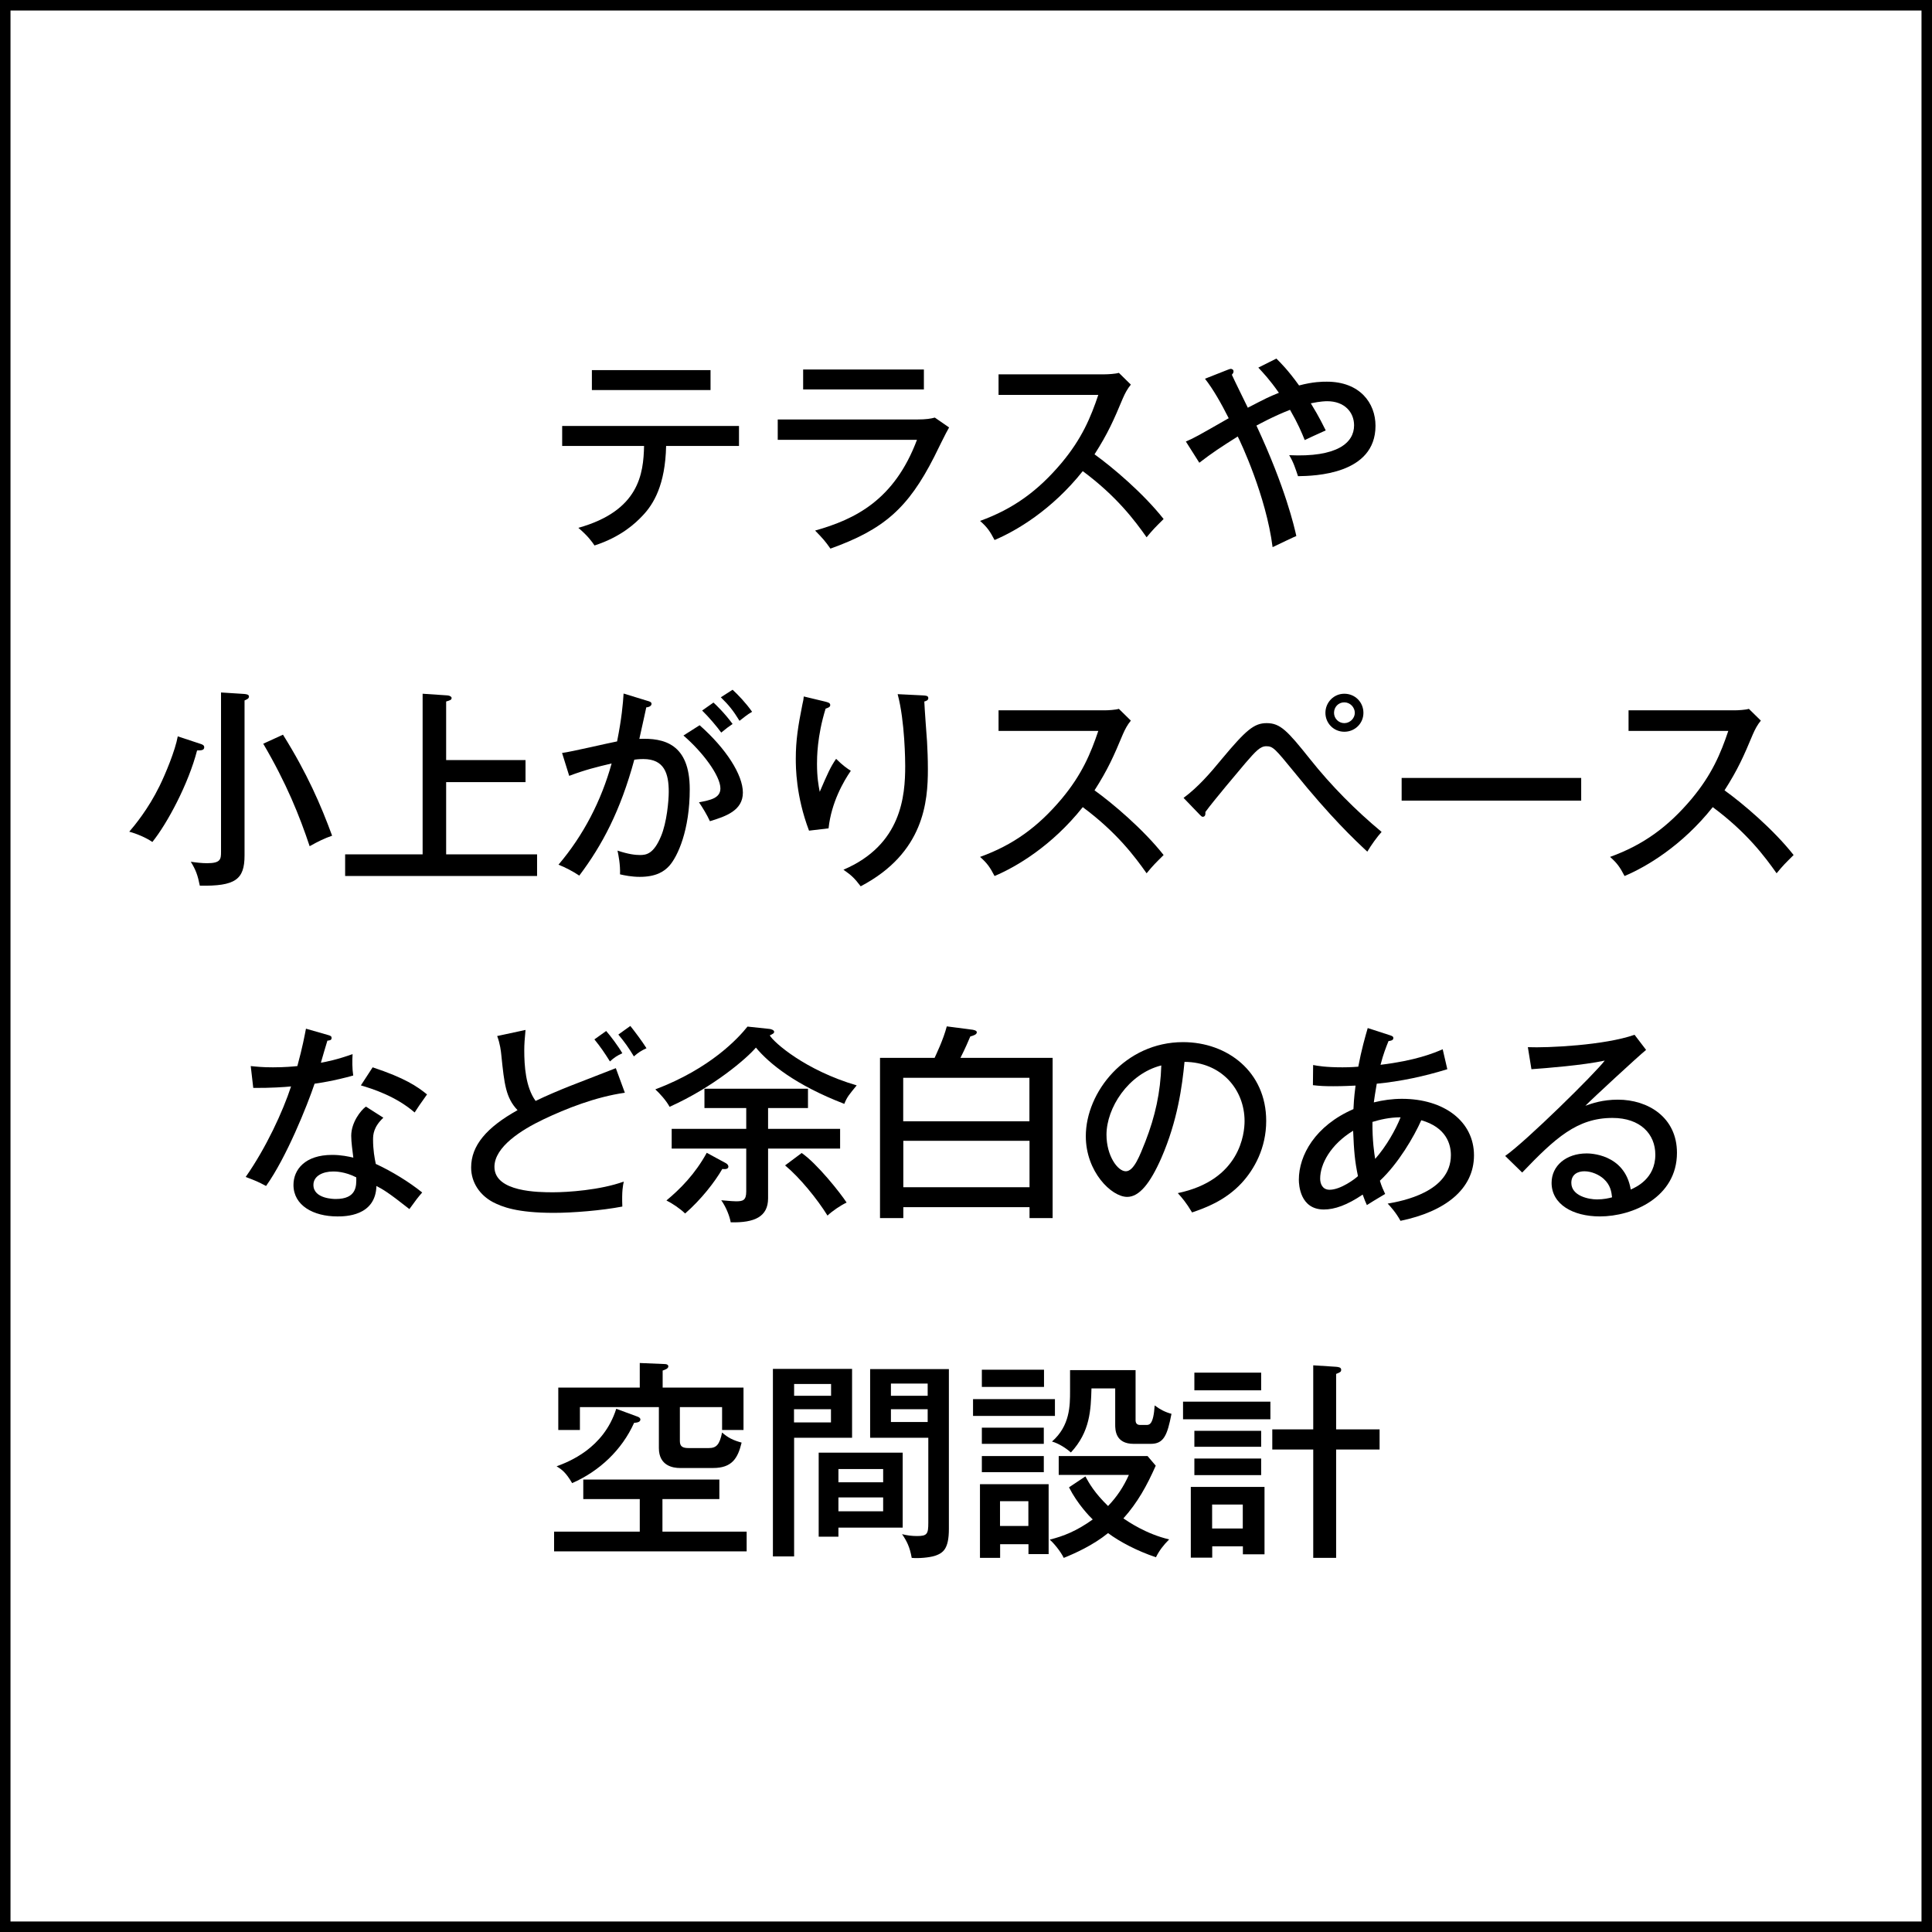 <?xml version="1.0" encoding="UTF-8"?>
<svg id="_レイヤー_2" data-name="レイヤー_2" xmlns="http://www.w3.org/2000/svg" viewBox="0 0 184 184">
  <g id="_レイヤー_1-2" data-name="レイヤー_1">
    <g>
      <path d="M183,1v182H1V1h182M184,0H0v184h184V0h0Z"/>
      <g>
        <path d="M53.54,42.47v-1.9h16.84v1.9h-6.94c-.08,3.72-1.2,5.56-2.26,6.66-.64.68-2.02,2-4.56,2.82-.24-.36-.64-.92-1.54-1.68,5.8-1.62,6.2-5.16,6.26-7.8h-7.8ZM67.67,35.25v1.9h-11.3v-1.9h11.3Z"/>
        <path d="M87.33,39.95c.88,0,1.34-.08,1.7-.18l1.36.94c-.26.42-1.22,2.4-1.42,2.8-2.5,4.92-4.82,6.92-9.88,8.74-.52-.74-.74-.98-1.46-1.72,3.82-1.08,7.54-2.9,9.7-8.64h-13.26v-1.94h13.26ZM87.99,35.19v1.9h-11.5v-1.9h11.5Z"/>
        <path d="M95.1,37.61v-1.96h10.1c.32,0,1.04-.04,1.36-.14l1.14,1.12c-.34.42-.54.8-.76,1.3-.86,2.06-1.42,3.34-2.7,5.34,1.7,1.22,4.64,3.7,6.58,6.16-.84.84-.94.92-1.62,1.74-1.1-1.56-2.82-3.88-6.08-6.3-2.96,3.72-6.36,5.7-8.4,6.56-.44-.84-.7-1.22-1.38-1.82,3.16-1.14,5.52-2.86,7.76-5.52,1.94-2.32,2.78-4.34,3.5-6.48h-9.5Z"/>
        <path d="M112.94,42.05c.8-.34,1.14-.54,4.08-2.22-.72-1.42-1.46-2.74-2.26-3.76l2.18-.86q.2-.08.28-.08c.12,0,.26.08.26.24s-.1.24-.16.32c.22.5,1.3,2.68,1.52,3.14,1.74-.9,1.92-1,2.96-1.42-.9-1.28-1.46-1.86-1.96-2.4l1.72-.86c.38.38,1.1,1.08,2.16,2.56,1.36-.36,2.22-.36,2.64-.36,3.16,0,4.64,2.04,4.64,4.2,0,4.64-5.82,4.78-7.38,4.8-.24-.7-.42-1.32-.84-2,4.54.22,6.18-1.16,6.18-2.84,0-1.26-.92-2.3-2.56-2.3-.1,0-.62,0-1.56.2.88,1.44,1.18,2.12,1.42,2.58-.68.3-1.8.82-2,.92-.3-.74-.64-1.56-1.4-2.88-1.6.62-2.96,1.38-3.2,1.5,2.78,5.96,3.62,9.7,3.8,10.52-.18.06-1.5.7-2.26,1.06-.62-4.88-3.06-10.04-3.32-10.54-1.62,1.02-2.44,1.56-3.66,2.5l-1.28-2.02Z"/>
        <path d="M19.17,70.87c.1.04.28.1.28.3,0,.3-.32.3-.68.3-.82,3.18-2.84,6.96-4.26,8.72-.6-.42-1.52-.8-2.2-.98.5-.58,1.8-2.14,2.88-4.34.58-1.18,1.5-3.4,1.74-4.74l2.24.74ZM23.25,66.09c.18.02.46.04.46.24s-.16.26-.42.38v14.76c0,2.3-.88,2.94-4.26,2.88-.2-1-.38-1.5-.86-2.28.54.08,1.06.14,1.56.14,1.28,0,1.32-.38,1.32-1.08v-15.18l2.2.14ZM26.95,69.97c2.3,3.68,3.6,6.68,4.68,9.62-.74.26-1.28.52-2.14,1-.96-2.88-2.2-5.98-4.42-9.76l1.88-.86Z"/>
        <path d="M50.05,72.39v2.1h-7.56v6.88h8.66v2.06h-18.28v-2.06h7.38v-15.3l2.38.16c.2.02.38.12.38.24,0,.18-.12.22-.52.34v5.58h7.56Z"/>
        <path d="M61.67,66.75c.22.06.38.12.38.28,0,.14-.12.3-.5.34-.12.58-.18.82-.66,3,2.34-.1,4.8.46,4.8,4.8,0,3.88-1.14,6.38-1.94,7.28-.5.56-1.28,1.06-2.82,1.06-.76,0-1.46-.14-1.88-.24.04-.92-.16-1.9-.24-2.26,1.08.36,1.72.42,2.14.42.6,0,1.3-.1,2-1.78.56-1.32.74-3.4.74-4.24,0-1.74-.42-3.12-2.42-3.12-.12,0-.42,0-.86.06-1.32,4.86-3.04,8.12-5.24,11.04-.6-.4-1.32-.78-1.98-1.04,2.38-2.8,4.08-6.1,5.06-9.64-1.44.34-2.5.6-4.04,1.18l-.68-2.18c.84-.1,4.48-.96,5.24-1.1.44-2.2.56-3.6.62-4.56l2.28.7ZM66.63,69.07c2.52,2.22,4.12,4.72,4.12,6.42s-1.62,2.26-3.14,2.72c-.26-.58-.72-1.34-1.04-1.8,1.04-.2,2.04-.38,2.04-1.32,0-1.2-1.68-3.46-3.52-5.04l1.54-.98ZM67.95,66.91c.2.18,1.08,1.02,1.82,2.04-.46.32-.52.36-1.08.82-.42-.58-1.2-1.5-1.82-2.1l1.08-.76ZM69.77,65.69c.5.46,1.24,1.22,1.86,2.1-.5.28-.8.56-1.2.86-.6-.98-1.02-1.5-1.78-2.24l1.12-.72Z"/>
        <path d="M78.55,66.81c.3.08.52.12.52.34,0,.2-.22.26-.44.34-.82,2.64-.82,4.7-.82,5.26,0,1.28.14,2.04.26,2.66.76-1.76,1.02-2.36,1.56-3.14.64.64,1.06.92,1.4,1.14-.68.98-1.86,3.02-2.12,5.48l-1.86.22c-1.26-3.32-1.26-6.08-1.26-6.86,0-1.74.22-3.12.62-5.12.1-.44.12-.54.14-.8l2,.48ZM87.91,66.23c.26.02.5.02.5.26,0,.22-.24.28-.38.32.02.6.22,3.28.26,3.82.04.74.08,1.62.08,2.62,0,3.06-.34,7.98-6.4,11.16-.58-.76-.84-1.02-1.64-1.58,5.54-2.36,5.88-7.04,5.88-9.88,0-.38-.02-4.24-.72-6.84l2.42.12Z"/>
        <path d="M95.1,69.61v-1.96h10.1c.32,0,1.04-.04,1.36-.14l1.14,1.12c-.34.42-.54.8-.76,1.3-.86,2.06-1.42,3.34-2.7,5.34,1.7,1.22,4.64,3.7,6.58,6.16-.84.84-.94.92-1.62,1.74-1.1-1.56-2.82-3.88-6.08-6.3-2.96,3.72-6.36,5.7-8.4,6.56-.44-.84-.7-1.22-1.38-1.82,3.16-1.14,5.52-2.86,7.76-5.52,1.94-2.32,2.78-4.34,3.5-6.48h-9.5Z"/>
        <path d="M112.72,75.99c1.4-1.04,2.54-2.36,3.64-3.7,2.32-2.78,3.08-3.42,4.28-3.42,1.3,0,1.98.74,4.12,3.42,2.02,2.54,4.32,4.86,6.82,6.94-.4.44-1,1.26-1.36,1.88-1.2-1.12-3.46-3.24-6.98-7.6-1.8-2.2-2-2.44-2.64-2.44-.58,0-1,.46-2.02,1.64-.62.74-2.98,3.52-3.78,4.62.02.28-.04.46-.26.46-.08,0-.16-.08-.28-.2l-1.54-1.6ZM129.85,67.89c0,1-.8,1.8-1.82,1.8s-1.8-.82-1.8-1.8.78-1.82,1.8-1.82,1.82.8,1.82,1.82ZM127.05,67.89c0,.54.44.98.98.98s1-.46,1-.98-.44-1-1-1-.98.44-.98,1Z"/>
        <path d="M150.59,74.09v2.16h-17.1v-2.16h17.1Z"/>
        <path d="M155.1,69.61v-1.96h10.1c.32,0,1.04-.04,1.36-.14l1.14,1.12c-.34.42-.54.8-.76,1.3-.86,2.06-1.42,3.34-2.7,5.34,1.7,1.22,4.64,3.7,6.58,6.16-.84.84-.94.92-1.62,1.74-1.1-1.56-2.82-3.88-6.08-6.3-2.96,3.72-6.36,5.7-8.4,6.56-.44-.84-.7-1.22-1.38-1.82,3.16-1.14,5.52-2.86,7.76-5.52,1.94-2.32,2.78-4.34,3.5-6.48h-9.5Z"/>
        <path d="M23.88,101.53c.6.06,1.1.12,2.12.12,1.12,0,1.96-.08,2.32-.12.52-1.92.68-2.86.82-3.56l2.16.62c.18.06.28.1.28.26,0,.22-.18.24-.4.26-.1.32-.54,1.8-.62,2.1.5-.08,1.58-.3,3.02-.82-.04.58-.04,1.4.06,2.04-1.84.52-3.38.74-3.68.78-.7,2.08-2.68,7.02-4.62,9.74-.84-.44-.9-.46-1.94-.86,1.96-2.8,3.54-6.24,4.32-8.62-.56.06-2.08.16-3.6.14l-.24-2.08ZM36.51,106.45c-.94.88-.98,1.62-.98,2.08,0,.98.14,1.76.26,2.32,1.52.7,3.18,1.72,4.42,2.72-.42.48-.6.72-1.22,1.58-2.08-1.64-2.5-1.86-3.14-2.2-.08,2.9-3.02,2.9-3.72,2.9-2.28,0-4.18-1.04-4.18-3,0-1.46,1.1-2.86,3.68-2.86.88,0,1.58.16,2.02.26-.08-.68-.2-1.46-.2-2.08,0-1.28.92-2.44,1.4-2.78l1.66,1.06ZM31.73,111.57c-.98,0-1.88.42-1.88,1.28,0,1.34,2,1.34,2.12,1.34,2,0,1.98-1.24,1.96-2.06-1.08-.56-2-.56-2.2-.56ZM35.49,101.65c3.08,1.02,4.24,1.82,5.18,2.58-.68.96-.88,1.24-1.18,1.72-1.8-1.56-4.04-2.26-5.12-2.58l1.12-1.72Z"/>
        <path d="M59.51,104.07c-2.8.4-5.62,1.52-7.76,2.54-2.1,1-4.66,2.62-4.66,4.52,0,2.42,4.26,2.42,5.6,2.42s4.46-.2,6.72-1.02c-.08.34-.2.9-.14,2.38-1.98.38-4.72.6-6.52.6-3.54,0-4.94-.58-5.8-1.02-1.24-.66-2.08-1.86-2.08-3.3,0-2.1,1.48-3.82,4.42-5.46-1.12-1.18-1.26-2.48-1.54-5.2-.04-.42-.12-1.12-.4-1.86l2.7-.58c-.08.86-.12,1.36-.12,1.94,0,1.44.12,3.5,1.08,4.82.98-.48,2.36-1.06,3.22-1.4.7-.28,4.18-1.62,4.42-1.72l.86,2.34ZM57.73,98.19c.38.42,1.16,1.46,1.54,2.12-.46.2-.82.44-1.18.78-.54-.86-.88-1.36-1.48-2.1l1.12-.8ZM60.03,97.71c.36.44,1.14,1.48,1.54,2.12-.48.22-.82.44-1.2.78-.52-.86-.88-1.36-1.48-2.08l1.14-.82Z"/>
        <path d="M73.27,97.99c.2.02.46.12.46.28,0,.06-.04.14-.12.18-.14.08-.2.12-.3.16.4.68,3.38,3.32,8.28,4.76-.72.88-.92,1.1-1.18,1.76-4.62-1.78-7.14-3.82-8.42-5.36-.84,1-4.02,3.76-8.22,5.64-.32-.6-.96-1.3-1.36-1.66,5.28-2,7.92-4.9,8.78-5.98l2.08.22ZM69.15,110.79c.14.08.22.2.22.32,0,.28-.42.24-.58.22-.7,1.22-2.02,2.92-3.54,4.24-.5-.48-1.22-.96-1.78-1.24,1.3-1.08,2.72-2.5,3.84-4.54l1.84,1ZM73.15,114.13c0,1.74-1.28,2.34-3.56,2.28-.08-.5-.4-1.4-.9-2.1.82.08,1.3.1,1.4.1.66,0,.98-.08.98-.94v-4.08h-7.1v-1.88h7.1v-1.98h-3.98v-1.84h9.86v1.84h-3.8v1.98h6.86v1.88h-6.86v4.74ZM76.35,109.81c1.46,1,3.68,3.8,4.28,4.72-.56.26-1.36.8-1.82,1.24-.98-1.58-2.64-3.62-4.04-4.78l1.58-1.18Z"/>
        <path d="M100.25,100.75v15.26h-2.2v-1.04h-12.02v1.04h-2.22v-15.26h5.2c.14-.32.82-1.7,1.16-3l2.3.3c.22.02.56.08.56.26,0,.22-.32.32-.62.4-.14.34-.5,1.18-.94,2.04h8.78ZM86.02,106.79h12.02v-4.14h-12.02v4.14ZM98.05,108.65h-12.02v4.42h12.02v-4.42Z"/>
        <path d="M112.17,113.63c5.96-1.24,6.36-5.7,6.36-6.86,0-3-2.2-5.62-5.72-5.64-.22,2.3-.66,5.6-2.2,9.14-1.08,2.46-2.12,3.72-3.26,3.72-1.5,0-3.94-2.4-3.94-5.78,0-4.2,3.76-8.96,9.26-8.96,4.22,0,7.92,2.82,7.92,7.5,0,2.6-1.14,4.62-2.34,5.92-1.58,1.7-3.5,2.38-4.72,2.8-.56-.94-.96-1.4-1.36-1.84ZM105.38,108.07c0,2,1.06,3.48,1.84,3.48s1.34-1.52,1.86-2.82c.94-2.42,1.44-4.68,1.52-7.26-3.16.8-5.22,4.06-5.22,6.6Z"/>
        <path d="M125.06,101.43c.42.08,1.18.22,2.8.22.14,0,.76,0,1.5-.06.3-1.6.66-2.86.9-3.68l2.1.68c.24.08.34.12.34.28,0,.22-.28.26-.46.28-.24.6-.5,1.24-.76,2.26,3.32-.4,5.04-1.1,5.92-1.48l.44,1.9c-2.2.68-4.44,1.16-6.72,1.38-.16.88-.22,1.38-.28,1.78.88-.22,1.78-.34,2.68-.34,4.02,0,6.86,2.16,6.86,5.38s-2.74,5.36-7,6.24c-.42-.78-1-1.42-1.22-1.64,1.38-.24,6.02-1.1,6.02-4.62,0-1.04-.44-2.64-2.82-3.32-.7,1.58-2.2,4.14-3.94,5.76.16.54.32.88.5,1.26-1.08.64-1.2.72-1.74,1.06-.16-.36-.2-.44-.4-1-1.48,1-2.66,1.42-3.7,1.42-2.26,0-2.38-2.34-2.38-2.84,0-2.32,1.56-5.14,5.2-6.72.02-.38.04-1.02.2-2.24-.48.02-1.18.06-2.12.06-.8,0-1.26-.02-1.94-.1l.02-1.92ZM128.87,107.69c-2.16,1.32-3.14,3.18-3.14,4.56,0,.5.22,1.06.9,1.06,1.06,0,2.46-1.06,2.7-1.3-.3-1.42-.38-2.38-.46-4.32ZM130.97,110.37c1.06-1.2,1.94-2.76,2.42-3.96-1.08,0-2.02.24-2.68.44-.02,1.76.18,3.08.26,3.52Z"/>
        <path d="M156.77,99.99c-.72.58-5.14,4.66-5.78,5.32.62-.22,1.62-.58,3.1-.58,2.86,0,5.62,1.68,5.62,5.06,0,4.24-4.22,6.06-7.34,6.06-2.58,0-4.6-1.16-4.6-3.2,0-1.62,1.38-2.8,3.34-2.8.24,0,3.62,0,4.2,3.44.48-.22,2.34-1.02,2.34-3.32,0-1.96-1.42-3.5-4.08-3.5-3.36,0-5.44,1.9-8.6,5.2l-1.62-1.58c1.98-1.38,8.62-7.92,9.48-9.08-2.04.44-5.56.72-6.98.82l-.34-2.1c1.88.08,7.34-.18,10.16-1.18l1.1,1.44ZM152.73,112.27c-.42-.38-1.14-.72-1.84-.72-.58,0-1.24.26-1.24,1.1,0,1.24,1.64,1.58,2.44,1.58.64,0,1.16-.12,1.44-.2-.06-.52-.14-1.16-.8-1.76Z"/>
        <path d="M63.09,142.77v3.1h8.02v1.88h-18.34v-1.88h8.16v-3.1h-5.38v-1.86h12.96v1.86h-5.42ZM60.75,134.93c.1.04.24.12.24.26,0,.28-.4.3-.6.32-1.16,2.58-3.3,4.6-5.9,5.74-.6-1.02-.98-1.3-1.48-1.6,1.12-.42,4.48-1.68,5.68-5.48l2.06.76ZM70.81,132.15v4.04h-2.04v-2.18h-4.02v3.24c0,.52.28.66.82.66h1.94c.7,0,1.02-.3,1.26-1.48.54.48,1.04.74,1.86.96-.36,1.5-.92,2.42-2.72,2.42h-3.16c-.64,0-2-.2-2-1.9v-3.9h-7.52v2.18h-2.06v-4.04h7.76v-2.34l2.4.1c.18,0,.32.08.32.22,0,.22-.32.32-.54.4v1.62h7.7Z"/>
        <path d="M81.15,130.37v6.56h-5.52v11.3h-2.02v-17.86h7.54ZM79.15,132.93v-1.12h-3.52v1.12h3.52ZM75.62,134.21v1.26h3.52v-1.26h-3.52ZM85.97,145.49h-6.12v.86h-1.88v-8h8v7.14ZM84.11,141.17v-1.26h-4.26v1.26h4.26ZM79.85,142.61v1.32h4.26v-1.32h-4.26ZM90.37,130.39v15.22c0,1.92-.56,2.3-1.32,2.56-.56.18-1.58.26-2.22.2-.18-1.04-.48-1.62-.92-2.26.46.12.94.18,1.42.18.98,0,1.08-.2,1.08-1.28v-8.08h-5.54v-6.54h7.5ZM88.35,132.93v-1.16h-3.5v1.16h3.5ZM84.85,134.21v1.22h3.5v-1.22h-3.5Z"/>
        <path d="M100.47,133.25v1.6h-7.8v-1.6h7.8ZM99.87,141.35v6.66h-1.92v-.94h-2.7v1.3h-1.92v-7.02h6.54ZM99.43,130.45v1.64h-5.92v-1.64h5.92ZM99.41,135.97v1.54h-5.9v-1.54h5.9ZM99.41,138.67v1.54h-5.9v-1.54h5.9ZM95.24,142.97v2.36h2.7v-2.36h-2.7ZM103.37,140.61c.36.66.88,1.58,2.16,2.82.84-.88,1.46-1.8,1.98-2.96h-6.68v-1.8h8.46l.78.92c-.84,1.9-1.72,3.5-3.08,5.02.42.28,2.14,1.48,4.36,2-.56.56-.94,1.06-1.26,1.7-1.8-.6-3.46-1.48-4.56-2.3-1.46,1.18-3.18,1.94-4.22,2.36-.32-.66-1-1.46-1.34-1.74,1.32-.32,2.6-.84,4.1-1.92-.3-.28-1.46-1.48-2.26-3.06l1.56-1.04ZM108.15,130.49v4.76c0,.26.1.46.44.46h.58c.28,0,.68,0,.8-1.86.5.38,1,.64,1.6.8-.4,2.06-.74,2.86-1.98,2.86h-1.62c-1.76,0-1.76-1.36-1.76-1.84v-3.44h-2.26c-.06,2.04-.12,4.12-1.96,6.1-.52-.46-1.22-.88-1.8-1.04,1.72-1.5,1.72-3.44,1.72-4.8v-2h6.24Z"/>
        <path d="M120.99,133.49v1.68h-8.32v-1.68h8.32ZM120.43,141.61v6.42h-2.06v-.76h-2.92v1.08h-2.04v-6.74h7.02ZM120.11,130.73v1.68h-6.36v-1.68h6.36ZM120.11,136.27v1.52h-6.36v-1.52h6.36ZM120.11,138.91v1.58h-6.36v-1.58h6.36ZM115.44,143.29v2.28h2.92v-2.28h-2.92ZM131.39,136.13v1.92h-4.14v10.32h-2.18v-10.32h-3.9v-1.92h3.9v-6.1l2.18.14c.24.02.48.06.48.28,0,.2-.08.24-.48.4v5.28h4.14Z"/>
      </g>
    </g>
  </g>
</svg>